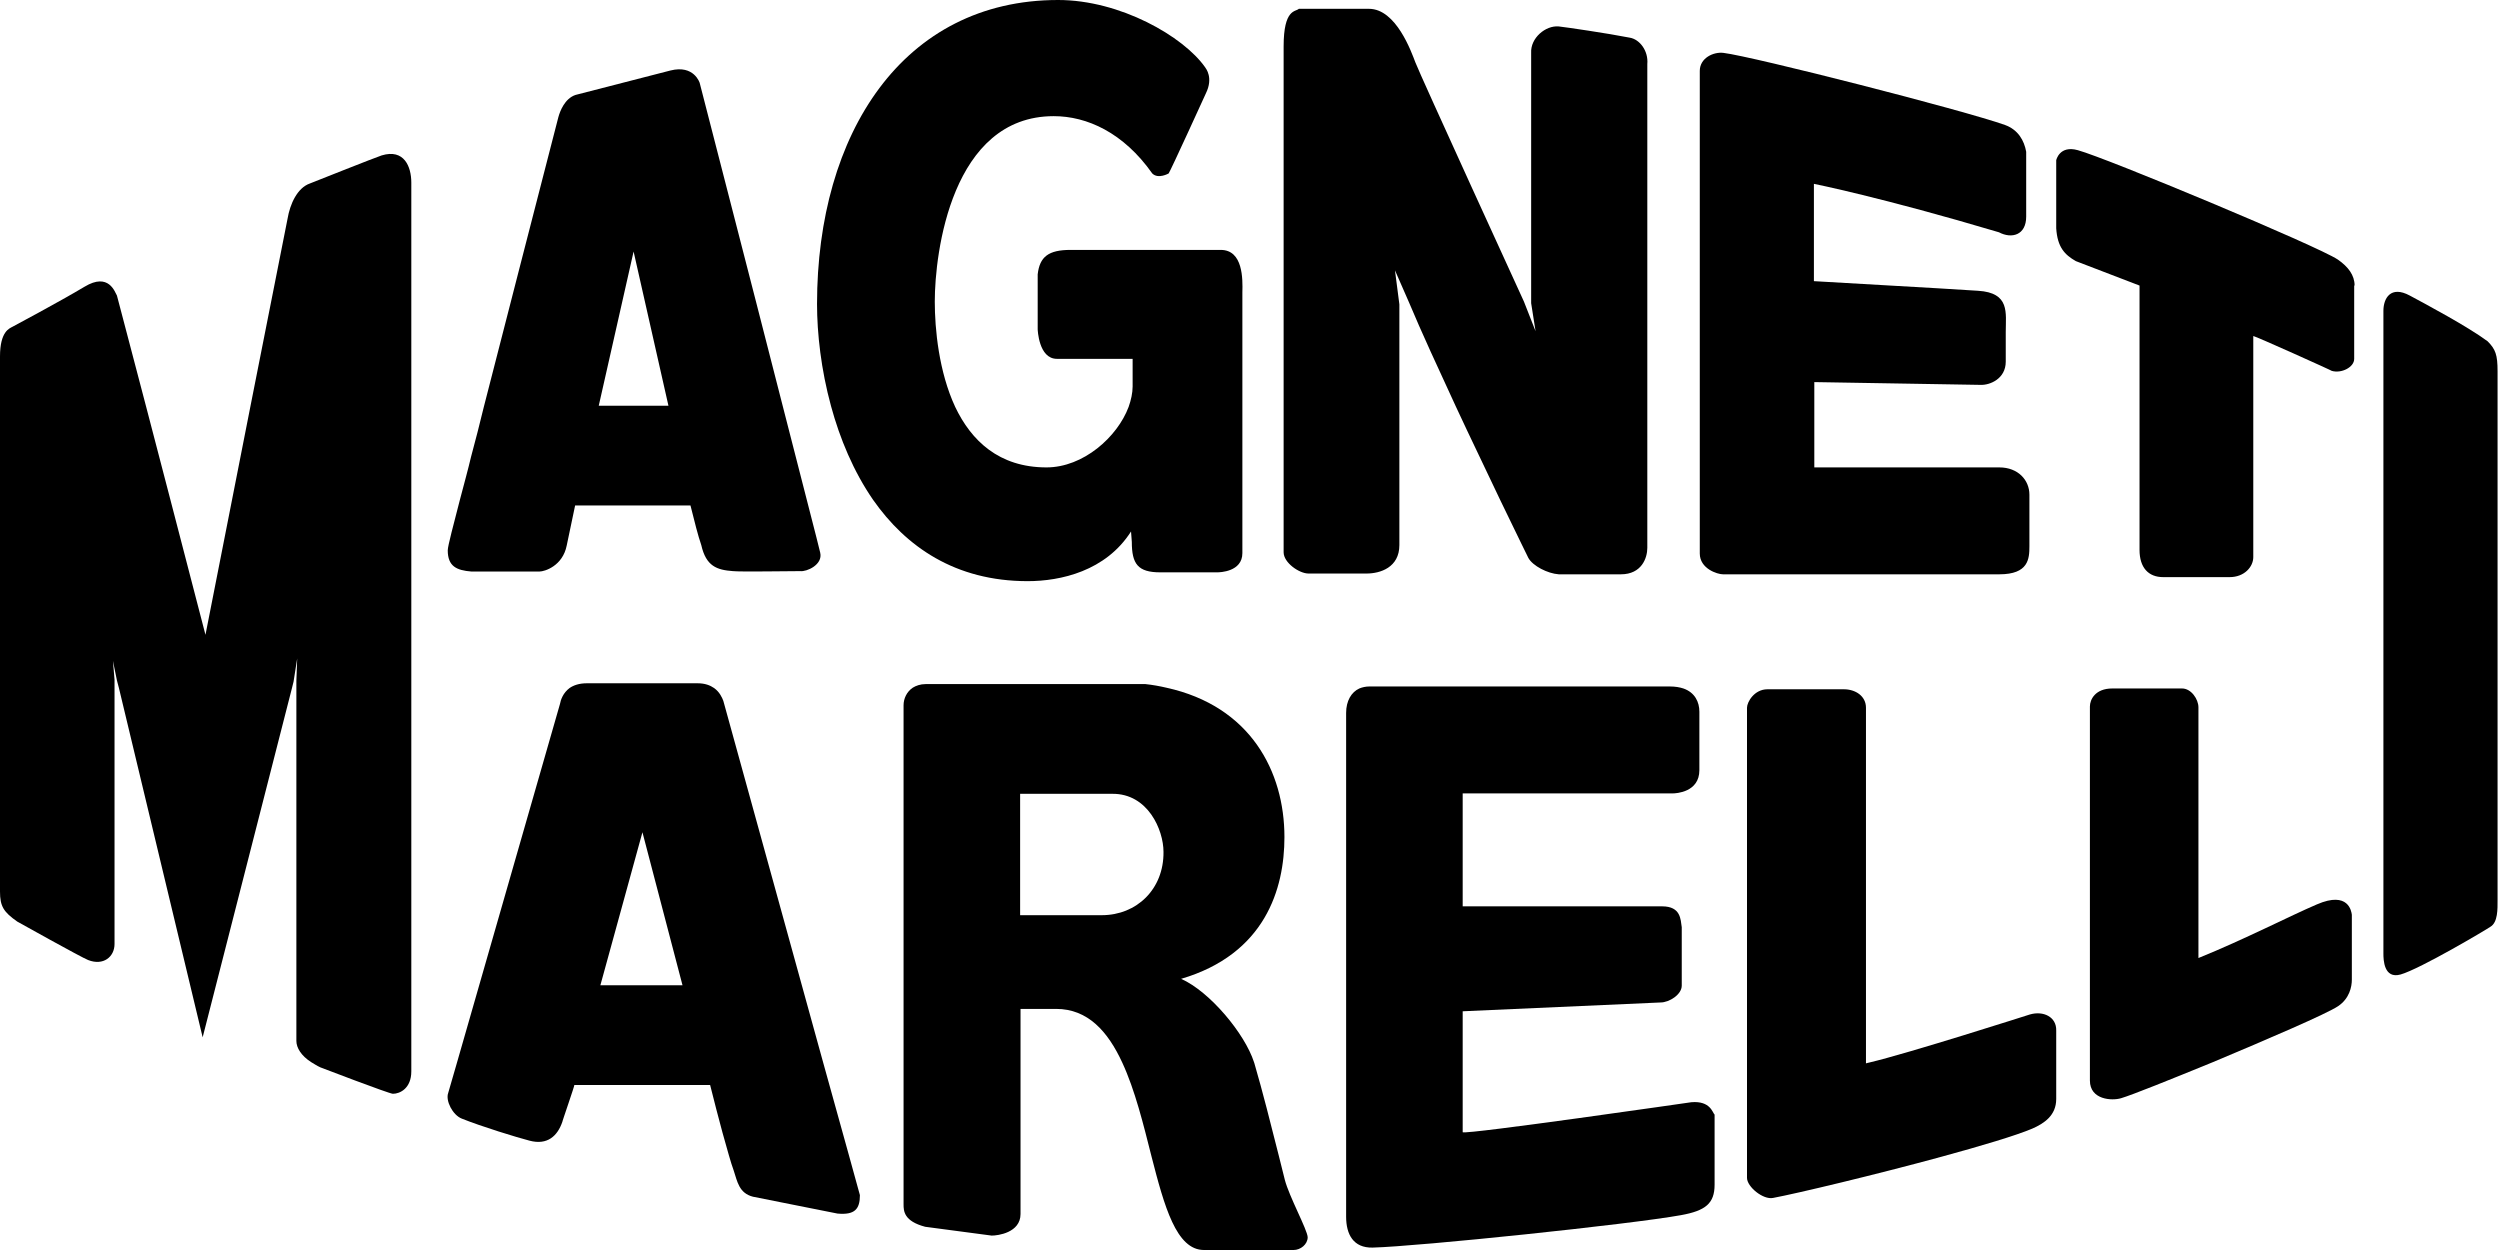 <svg width="80" height="40" viewBox="0 0 80 40" fill="none" xmlns="http://www.w3.org/2000/svg">
<path d="M19.16 12.983L20.275 8.049L21.39 12.983H19.16ZM26.247 17.687C26.235 17.636 26.081 17.008 25.824 16.021C25.619 15.213 25.35 14.162 25.055 13.022C24.325 10.189 24.389 10.394 22.39 2.653C22.39 2.653 22.21 2.064 21.454 2.256L18.417 3.038C18.07 3.153 17.917 3.563 17.866 3.755C17.071 6.831 16.276 9.933 15.482 13.022C15.353 13.56 15.213 14.098 15.072 14.624C14.982 15.008 14.841 15.521 14.713 16.008C14.52 16.764 14.328 17.469 14.328 17.61C14.328 18.122 14.61 18.251 15.084 18.289H17.263C17.43 18.289 18.006 18.11 18.135 17.456L18.404 16.174H22.095C22.223 16.687 22.338 17.148 22.441 17.443C22.595 18.122 22.941 18.238 23.453 18.276C23.71 18.302 25.171 18.276 25.607 18.276C25.812 18.302 26.337 18.071 26.247 17.687Z" fill="black"/>
<path d="M13.162 13.021V5.844C13.162 5.331 12.932 4.755 12.214 4.973C12.047 5.024 9.92 5.87 9.92 5.87C9.51 6.011 9.279 6.536 9.202 6.998L8.01 13.021L6.575 20.314L5.46 16.02L4.678 13.021L3.742 9.458C3.678 9.356 3.486 8.702 2.704 9.176C1.91 9.651 0.397 10.458 0.397 10.458C0.308 10.509 0 10.599 0 11.406V13.021V16.02V28.529C0 29.003 0.115 29.183 0.551 29.49C0.551 29.49 2.615 30.644 2.82 30.721C3.307 30.913 3.665 30.618 3.665 30.208V21.749L3.614 21.147L3.742 21.775L3.806 22.018L6.485 33.194L9.343 22.018L9.394 21.813L9.51 21.07L9.484 21.788V33.31C9.484 33.528 9.638 33.784 9.958 33.989C10.048 34.04 10.138 34.104 10.253 34.156C10.253 34.156 12.457 35.001 12.573 35.001C12.804 35.001 13.162 34.822 13.162 34.284V34.002V22.018V16.033V13.021Z" fill="black"/>
<path d="M19.212 31.528L20.558 26.632L21.84 31.528H19.212ZM27.171 36.988L26.338 33.989L23.147 22.429C23.108 22.326 23.031 22.147 22.852 22.018C22.724 21.929 22.557 21.865 22.326 21.865H18.776C18.533 21.865 18.353 21.929 18.225 22.018C18.02 22.172 17.943 22.39 17.918 22.531L14.624 34.002L14.342 34.976C14.252 35.219 14.483 35.681 14.778 35.796C15.418 36.053 16.546 36.398 16.944 36.501C17.52 36.655 17.841 36.347 17.995 35.899C17.982 35.911 18.392 34.732 18.379 34.72H22.724C22.724 34.72 23.057 36.065 23.326 36.975C23.377 37.155 23.429 37.321 23.48 37.462C23.595 37.808 23.647 38.18 24.095 38.295L26.799 38.834C27.351 38.885 27.517 38.693 27.517 38.244L27.171 36.988Z" fill="black"/>
<path d="M39.063 7.997H34.257C33.552 7.997 33.27 8.215 33.206 8.779V10.535C33.206 10.535 33.232 11.483 33.822 11.483H36.244V12.368C36.244 12.573 36.193 12.804 36.116 13.021C35.757 13.983 34.667 14.957 33.488 14.957C31.963 14.957 31.079 14.098 30.566 13.021C30.041 11.894 29.913 10.522 29.913 9.651C29.913 8.087 30.451 3.717 33.719 3.717C34.783 3.717 35.949 4.242 36.872 5.55C37.064 5.742 37.397 5.55 37.397 5.55C37.461 5.46 38.589 2.986 38.589 2.986C38.833 2.486 38.589 2.192 38.564 2.153C37.871 1.166 35.846 0 33.86 0C28.9 0 26.145 4.268 26.145 9.728C26.145 10.663 26.273 11.829 26.593 12.996C26.875 14.034 27.311 15.085 27.939 15.995C28.99 17.494 30.566 18.597 32.886 18.597C33.937 18.597 35.385 18.276 36.193 17.007L36.218 17.341C36.218 18.046 36.41 18.315 37.128 18.315H38.948C39.025 18.315 39.756 18.302 39.756 17.7V9.356C39.768 8.933 39.781 7.997 39.063 7.997Z" fill="black"/>
<path d="M52.15 1.205C51.432 1.064 50.112 0.871 49.881 0.846C49.458 0.807 48.971 1.217 48.997 1.692V9.702L49.138 10.599L48.766 9.651C48.766 9.651 45.408 2.32 45.293 1.999C45.165 1.666 44.678 0.282 43.806 0.282H41.563C41.461 0.384 41.076 0.269 41.076 1.486V17.674C41.076 18.007 41.576 18.353 41.871 18.353H43.729C44.165 18.353 44.78 18.161 44.78 17.443V9.74L44.639 8.651C44.767 8.946 44.959 9.381 45.088 9.676C45.485 10.625 46.036 11.816 46.587 13.008C47.087 14.085 47.6 15.136 48.01 16.008C48.535 17.097 48.907 17.853 48.907 17.853C49.048 18.109 49.522 18.353 49.881 18.378H51.868C52.534 18.378 52.714 17.853 52.714 17.533V2.05C52.752 1.627 52.47 1.256 52.15 1.205Z" fill="black"/>
<path d="M63.979 14.957H58.058V12.227L63.377 12.316C63.672 12.329 64.184 12.124 64.184 11.573V10.625C64.184 10.009 64.325 9.369 63.3 9.305C61.724 9.202 59.288 9.074 58.045 8.997V5.883C58.045 5.883 60.224 6.318 63.966 7.433C64.377 7.651 64.838 7.523 64.838 6.933V4.857C64.774 4.498 64.582 4.152 64.159 3.999C62.826 3.524 56.097 1.807 55.149 1.692C54.828 1.653 54.393 1.858 54.393 2.268V17.712C54.393 18.199 54.956 18.378 55.136 18.378H63.979C64.915 18.378 64.941 17.879 64.941 17.481V15.828C64.941 15.367 64.582 14.957 63.979 14.957Z" fill="black"/>
<path d="M75.347 9.138C75.347 8.805 75.142 8.536 74.809 8.305C74.155 7.869 67.427 5.063 66.491 4.806C65.901 4.64 65.799 5.127 65.799 5.127V7.305C65.837 7.908 66.068 8.151 66.427 8.356L68.465 9.138V17.597C68.465 18.161 68.747 18.468 69.221 18.468H71.348C71.823 18.468 72.105 18.135 72.105 17.828V10.753C72.169 10.753 74.642 11.868 74.617 11.868C74.924 11.958 75.334 11.753 75.334 11.484V9.138H75.347Z" fill="black"/>
<path d="M79.922 28.799V11.881C79.922 11.356 79.858 11.176 79.602 10.92C78.961 10.446 77.641 9.741 77.115 9.459C76.5 9.126 76.269 9.548 76.269 9.946V30.516C76.269 30.708 76.282 31.336 76.821 31.183C77.449 31.003 79.589 29.734 79.692 29.657C79.935 29.516 79.922 29.081 79.922 28.799Z" fill="black"/>
<path d="M74.144 28.939C73.272 29.311 71.837 30.054 70.35 30.657V22.634C70.35 22.377 70.12 22.031 69.825 22.031H67.595C67.044 22.031 66.877 22.39 66.877 22.608V34.578C66.877 35.194 67.582 35.232 67.877 35.142C68.223 35.04 69.466 34.54 70.812 33.989C72.555 33.258 74.464 32.438 74.823 32.195C75.182 31.951 75.259 31.579 75.259 31.349V29.273C75.246 29.17 75.156 28.503 74.144 28.939Z" fill="black"/>
<path d="M64.953 32.464C64.953 32.464 61.069 33.707 59.813 34.002C59.775 34.015 59.736 34.015 59.711 34.028V22.647C59.711 22.275 59.377 22.057 59.006 22.057H56.558C56.135 22.057 55.904 22.467 55.904 22.647V37.693C55.904 37.975 56.417 38.398 56.737 38.334C57.493 38.193 60.018 37.591 62.133 37.014C63.402 36.668 64.517 36.335 65.03 36.117C65.414 35.95 65.799 35.694 65.799 35.168V32.977C65.811 32.541 65.388 32.336 64.953 32.464Z" fill="black"/>
<path d="M54.124 35.271C54.124 35.271 46.947 36.309 46.806 36.232V32.361L53.137 32.079C53.419 32.079 53.816 31.823 53.816 31.541V29.67C53.778 29.426 53.791 29.003 53.188 29.003H46.806V25.389H53.522C53.637 25.389 54.38 25.351 54.38 24.646V22.775C54.38 22.467 54.239 22.16 53.868 22.031C53.752 21.993 53.611 21.967 53.432 21.967H43.819C43.704 21.967 43.589 21.993 43.499 22.031C43.243 22.147 43.076 22.429 43.076 22.813V38.936C43.076 39.5 43.307 39.936 43.922 39.923C45.396 39.885 52.163 39.18 53.791 38.885C54.572 38.744 54.867 38.513 54.867 37.911V35.668C54.803 35.617 54.739 35.219 54.124 35.271Z" fill="black"/>
<path d="M35.258 29.286H32.644V25.402H35.591C36.732 25.39 37.232 26.556 37.232 27.261C37.245 28.453 36.373 29.286 35.258 29.286ZM41.115 37.757C41.051 37.501 40.987 37.245 40.923 36.988C40.667 35.976 40.41 34.95 40.141 34.028C40.141 34.015 40.128 34.002 40.128 33.989C39.834 33.079 38.719 31.734 37.796 31.323C40.487 30.529 41.102 28.44 41.102 26.787C41.102 24.685 40.013 22.596 37.322 22.006C37.104 21.955 36.886 21.916 36.655 21.891H29.619C29.452 21.891 29.311 21.942 29.209 22.006C29.017 22.134 28.914 22.352 28.914 22.57V38.539C28.914 38.757 28.927 39.077 29.606 39.257L31.734 39.539C31.926 39.539 32.657 39.449 32.657 38.847V32.285H33.797C34.81 32.285 35.45 33.002 35.912 34.002C36.322 34.886 36.591 35.989 36.847 37.001C37.258 38.603 37.642 40 38.526 40H41.397C41.615 40 41.846 39.821 41.846 39.59C41.833 39.347 41.256 38.296 41.115 37.757Z" fill="black"/>
</svg>
